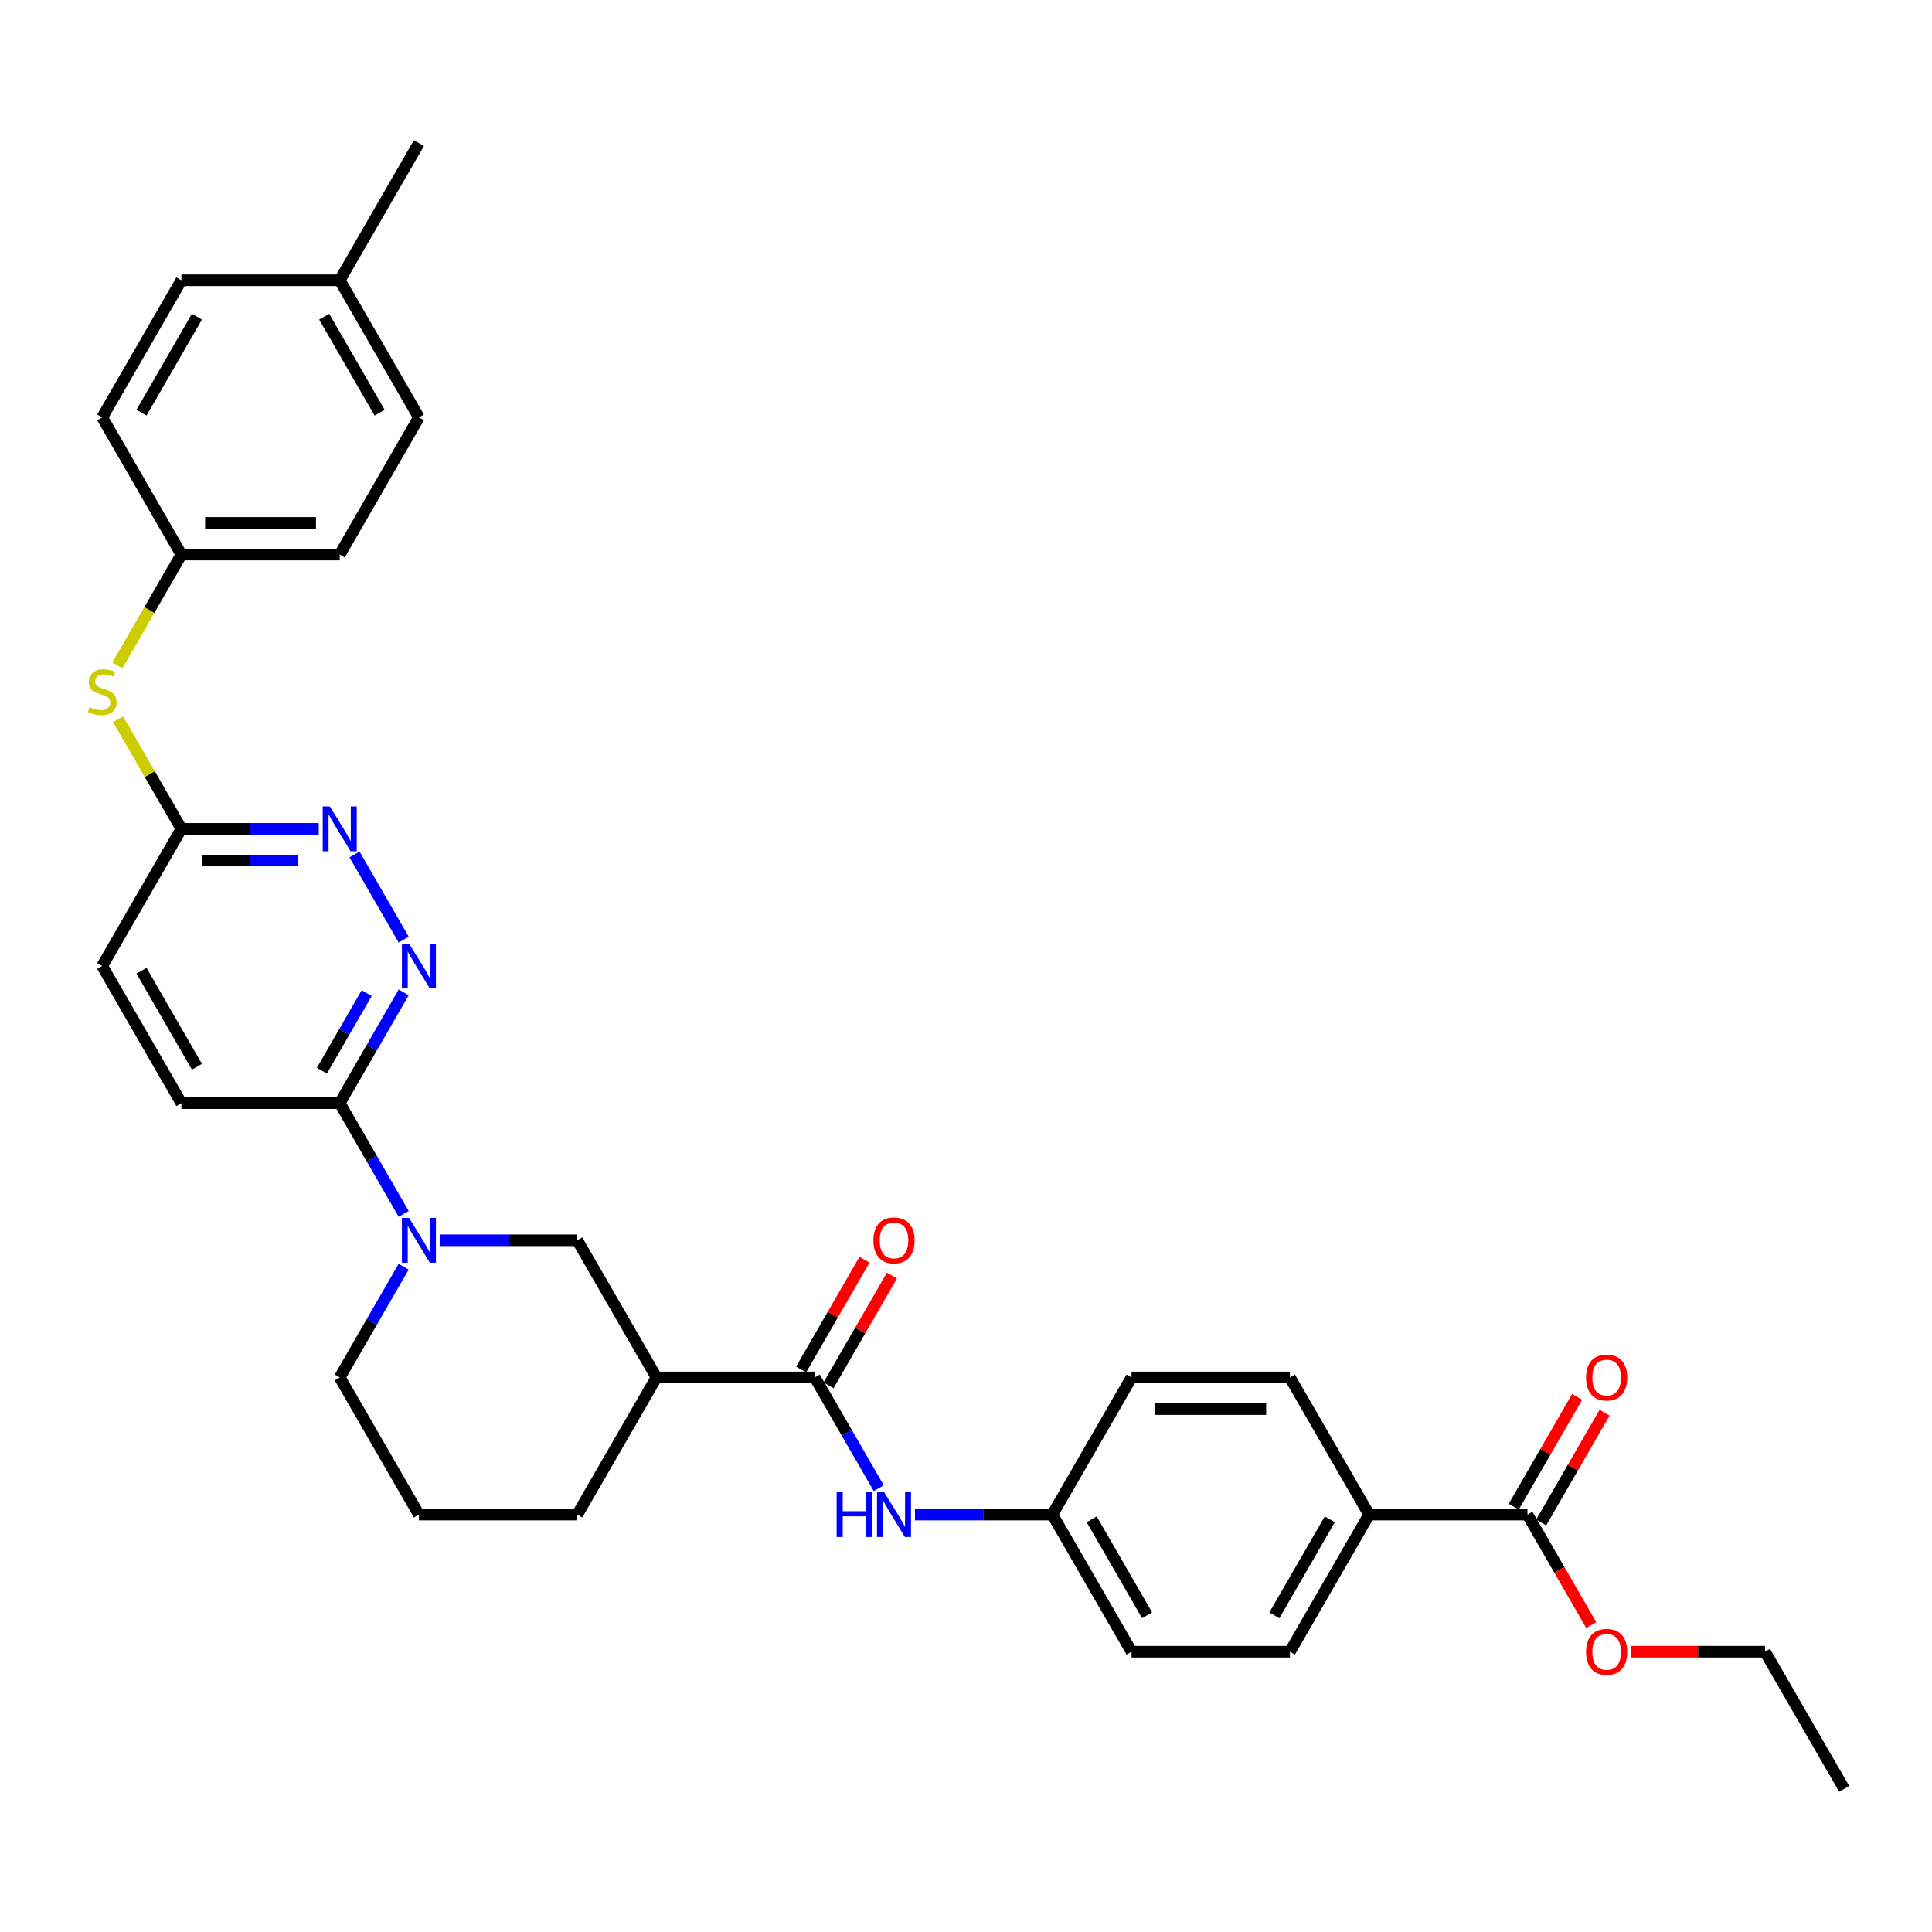 <?xml version='1.0' encoding='iso-8859-1'?>
<svg version='1.1' baseProfile='full'
              xmlns='http://www.w3.org/2000/svg'
                      xmlns:rdkit='http://www.rdkit.org/xml'
                      xmlns:xlink='http://www.w3.org/1999/xlink'
                  xml:space='preserve'
width='1000px' height='1000px' viewBox='0 0 1000 1000'>
<!-- END OF HEADER -->
<rect style='opacity:1.0;fill:#FFFFFF;stroke:none' width='1000' height='1000' x='0' y='0'> </rect>
<path class='bond-3' d='M 208.949,628.317 L 192.399,599.652' style='fill:none;fill-rule:evenodd;stroke:#0000FF;stroke-width:6px;stroke-linecap:butt;stroke-linejoin:miter;stroke-opacity:1' />
<path class='bond-3' d='M 192.399,599.652 L 175.849,570.986' style='fill:none;fill-rule:evenodd;stroke:#000000;stroke-width:6px;stroke-linecap:butt;stroke-linejoin:miter;stroke-opacity:1' />
<path class='bond-5' d='M 227.686,641.973 L 263.244,641.973' style='fill:none;fill-rule:evenodd;stroke:#0000FF;stroke-width:6px;stroke-linecap:butt;stroke-linejoin:miter;stroke-opacity:1' />
<path class='bond-5' d='M 263.244,641.973 L 298.801,641.973' style='fill:none;fill-rule:evenodd;stroke:#000000;stroke-width:6px;stroke-linecap:butt;stroke-linejoin:miter;stroke-opacity:1' />
<path class='bond-20' d='M 208.949,655.629 L 192.399,684.294' style='fill:none;fill-rule:evenodd;stroke:#0000FF;stroke-width:6px;stroke-linecap:butt;stroke-linejoin:miter;stroke-opacity:1' />
<path class='bond-20' d='M 192.399,684.294 L 175.849,712.959' style='fill:none;fill-rule:evenodd;stroke:#000000;stroke-width:6px;stroke-linecap:butt;stroke-linejoin:miter;stroke-opacity:1' />
<path class='bond-0' d='M 421.753,712.959 L 339.785,712.959' style='fill:none;fill-rule:evenodd;stroke:#000000;stroke-width:6px;stroke-linecap:butt;stroke-linejoin:miter;stroke-opacity:1' />
<path class='bond-6' d='M 421.753,712.959 L 438.303,741.624' style='fill:none;fill-rule:evenodd;stroke:#000000;stroke-width:6px;stroke-linecap:butt;stroke-linejoin:miter;stroke-opacity:1' />
<path class='bond-6' d='M 438.303,741.624 L 454.853,770.29' style='fill:none;fill-rule:evenodd;stroke:#0000FF;stroke-width:6px;stroke-linecap:butt;stroke-linejoin:miter;stroke-opacity:1' />
<path class='bond-11' d='M 428.852,717.058 L 445.26,688.638' style='fill:none;fill-rule:evenodd;stroke:#000000;stroke-width:6px;stroke-linecap:butt;stroke-linejoin:miter;stroke-opacity:1' />
<path class='bond-11' d='M 445.26,688.638 L 461.668,660.219' style='fill:none;fill-rule:evenodd;stroke:#FF0000;stroke-width:6px;stroke-linecap:butt;stroke-linejoin:miter;stroke-opacity:1' />
<path class='bond-11' d='M 414.655,708.861 L 431.063,680.441' style='fill:none;fill-rule:evenodd;stroke:#000000;stroke-width:6px;stroke-linecap:butt;stroke-linejoin:miter;stroke-opacity:1' />
<path class='bond-11' d='M 431.063,680.441 L 447.471,652.022' style='fill:none;fill-rule:evenodd;stroke:#FF0000;stroke-width:6px;stroke-linecap:butt;stroke-linejoin:miter;stroke-opacity:1' />
<path class='bond-1' d='M 339.785,712.959 L 298.801,641.973' style='fill:none;fill-rule:evenodd;stroke:#000000;stroke-width:6px;stroke-linecap:butt;stroke-linejoin:miter;stroke-opacity:1' />
<path class='bond-33' d='M 339.785,712.959 L 298.801,783.946' style='fill:none;fill-rule:evenodd;stroke:#000000;stroke-width:6px;stroke-linecap:butt;stroke-linejoin:miter;stroke-opacity:1' />
<path class='bond-2' d='M 208.949,513.656 L 192.399,542.321' style='fill:none;fill-rule:evenodd;stroke:#0000FF;stroke-width:6px;stroke-linecap:butt;stroke-linejoin:miter;stroke-opacity:1' />
<path class='bond-2' d='M 192.399,542.321 L 175.849,570.986' style='fill:none;fill-rule:evenodd;stroke:#000000;stroke-width:6px;stroke-linecap:butt;stroke-linejoin:miter;stroke-opacity:1' />
<path class='bond-2' d='M 189.787,514.059 L 178.202,534.124' style='fill:none;fill-rule:evenodd;stroke:#0000FF;stroke-width:6px;stroke-linecap:butt;stroke-linejoin:miter;stroke-opacity:1' />
<path class='bond-2' d='M 178.202,534.124 L 166.617,554.19' style='fill:none;fill-rule:evenodd;stroke:#000000;stroke-width:6px;stroke-linecap:butt;stroke-linejoin:miter;stroke-opacity:1' />
<path class='bond-4' d='M 208.949,486.344 L 183.506,442.275' style='fill:none;fill-rule:evenodd;stroke:#0000FF;stroke-width:6px;stroke-linecap:butt;stroke-linejoin:miter;stroke-opacity:1' />
<path class='bond-13' d='M 175.849,570.986 L 93.881,570.986' style='fill:none;fill-rule:evenodd;stroke:#000000;stroke-width:6px;stroke-linecap:butt;stroke-linejoin:miter;stroke-opacity:1' />
<path class='bond-34' d='M 164.997,429.014 L 129.439,429.014' style='fill:none;fill-rule:evenodd;stroke:#0000FF;stroke-width:6px;stroke-linecap:butt;stroke-linejoin:miter;stroke-opacity:1' />
<path class='bond-34' d='M 129.439,429.014 L 93.881,429.014' style='fill:none;fill-rule:evenodd;stroke:#000000;stroke-width:6px;stroke-linecap:butt;stroke-linejoin:miter;stroke-opacity:1' />
<path class='bond-34' d='M 154.329,445.407 L 129.439,445.407' style='fill:none;fill-rule:evenodd;stroke:#0000FF;stroke-width:6px;stroke-linecap:butt;stroke-linejoin:miter;stroke-opacity:1' />
<path class='bond-34' d='M 129.439,445.407 L 104.549,445.407' style='fill:none;fill-rule:evenodd;stroke:#000000;stroke-width:6px;stroke-linecap:butt;stroke-linejoin:miter;stroke-opacity:1' />
<path class='bond-14' d='M 473.59,783.946 L 509.148,783.946' style='fill:none;fill-rule:evenodd;stroke:#0000FF;stroke-width:6px;stroke-linecap:butt;stroke-linejoin:miter;stroke-opacity:1' />
<path class='bond-14' d='M 509.148,783.946 L 544.705,783.946' style='fill:none;fill-rule:evenodd;stroke:#000000;stroke-width:6px;stroke-linecap:butt;stroke-linejoin:miter;stroke-opacity:1' />
<path class='bond-7' d='M 790.609,783.946 L 708.641,783.946' style='fill:none;fill-rule:evenodd;stroke:#000000;stroke-width:6px;stroke-linecap:butt;stroke-linejoin:miter;stroke-opacity:1' />
<path class='bond-12' d='M 797.708,788.044 L 814.116,759.625' style='fill:none;fill-rule:evenodd;stroke:#000000;stroke-width:6px;stroke-linecap:butt;stroke-linejoin:miter;stroke-opacity:1' />
<path class='bond-12' d='M 814.116,759.625 L 830.524,731.205' style='fill:none;fill-rule:evenodd;stroke:#FF0000;stroke-width:6px;stroke-linecap:butt;stroke-linejoin:miter;stroke-opacity:1' />
<path class='bond-12' d='M 783.511,779.847 L 799.919,751.428' style='fill:none;fill-rule:evenodd;stroke:#000000;stroke-width:6px;stroke-linecap:butt;stroke-linejoin:miter;stroke-opacity:1' />
<path class='bond-12' d='M 799.919,751.428 L 816.327,723.008' style='fill:none;fill-rule:evenodd;stroke:#FF0000;stroke-width:6px;stroke-linecap:butt;stroke-linejoin:miter;stroke-opacity:1' />
<path class='bond-19' d='M 790.609,783.946 L 807.121,812.545' style='fill:none;fill-rule:evenodd;stroke:#000000;stroke-width:6px;stroke-linecap:butt;stroke-linejoin:miter;stroke-opacity:1' />
<path class='bond-19' d='M 807.121,812.545 L 823.633,841.145' style='fill:none;fill-rule:evenodd;stroke:#FF0000;stroke-width:6px;stroke-linecap:butt;stroke-linejoin:miter;stroke-opacity:1' />
<path class='bond-8' d='M 93.881,429.014 L 52.897,500' style='fill:none;fill-rule:evenodd;stroke:#000000;stroke-width:6px;stroke-linecap:butt;stroke-linejoin:miter;stroke-opacity:1' />
<path class='bond-10' d='M 93.881,429.014 L 77.502,400.643' style='fill:none;fill-rule:evenodd;stroke:#000000;stroke-width:6px;stroke-linecap:butt;stroke-linejoin:miter;stroke-opacity:1' />
<path class='bond-10' d='M 77.502,400.643 L 61.122,372.273' style='fill:none;fill-rule:evenodd;stroke:#CCCC00;stroke-width:6px;stroke-linecap:butt;stroke-linejoin:miter;stroke-opacity:1' />
<path class='bond-9' d='M 708.641,783.946 L 667.657,854.932' style='fill:none;fill-rule:evenodd;stroke:#000000;stroke-width:6px;stroke-linecap:butt;stroke-linejoin:miter;stroke-opacity:1' />
<path class='bond-9' d='M 688.297,786.397 L 659.608,836.087' style='fill:none;fill-rule:evenodd;stroke:#000000;stroke-width:6px;stroke-linecap:butt;stroke-linejoin:miter;stroke-opacity:1' />
<path class='bond-35' d='M 708.641,783.946 L 667.657,712.959' style='fill:none;fill-rule:evenodd;stroke:#000000;stroke-width:6px;stroke-linecap:butt;stroke-linejoin:miter;stroke-opacity:1' />
<path class='bond-17' d='M 60.763,344.404 L 77.322,315.722' style='fill:none;fill-rule:evenodd;stroke:#CCCC00;stroke-width:6px;stroke-linecap:butt;stroke-linejoin:miter;stroke-opacity:1' />
<path class='bond-17' d='M 77.322,315.722 L 93.881,287.041' style='fill:none;fill-rule:evenodd;stroke:#000000;stroke-width:6px;stroke-linecap:butt;stroke-linejoin:miter;stroke-opacity:1' />
<path class='bond-18' d='M 93.881,570.986 L 52.897,500' style='fill:none;fill-rule:evenodd;stroke:#000000;stroke-width:6px;stroke-linecap:butt;stroke-linejoin:miter;stroke-opacity:1' />
<path class='bond-18' d='M 101.931,552.142 L 73.242,502.451' style='fill:none;fill-rule:evenodd;stroke:#000000;stroke-width:6px;stroke-linecap:butt;stroke-linejoin:miter;stroke-opacity:1' />
<path class='bond-21' d='M 544.705,783.946 L 585.689,712.959' style='fill:none;fill-rule:evenodd;stroke:#000000;stroke-width:6px;stroke-linecap:butt;stroke-linejoin:miter;stroke-opacity:1' />
<path class='bond-22' d='M 544.705,783.946 L 585.689,854.932' style='fill:none;fill-rule:evenodd;stroke:#000000;stroke-width:6px;stroke-linecap:butt;stroke-linejoin:miter;stroke-opacity:1' />
<path class='bond-22' d='M 565.05,786.397 L 593.739,836.087' style='fill:none;fill-rule:evenodd;stroke:#000000;stroke-width:6px;stroke-linecap:butt;stroke-linejoin:miter;stroke-opacity:1' />
<path class='bond-15' d='M 667.657,854.932 L 585.689,854.932' style='fill:none;fill-rule:evenodd;stroke:#000000;stroke-width:6px;stroke-linecap:butt;stroke-linejoin:miter;stroke-opacity:1' />
<path class='bond-16' d='M 667.657,712.959 L 585.689,712.959' style='fill:none;fill-rule:evenodd;stroke:#000000;stroke-width:6px;stroke-linecap:butt;stroke-linejoin:miter;stroke-opacity:1' />
<path class='bond-16' d='M 655.362,729.353 L 597.985,729.353' style='fill:none;fill-rule:evenodd;stroke:#000000;stroke-width:6px;stroke-linecap:butt;stroke-linejoin:miter;stroke-opacity:1' />
<path class='bond-25' d='M 93.881,287.041 L 52.897,216.054' style='fill:none;fill-rule:evenodd;stroke:#000000;stroke-width:6px;stroke-linecap:butt;stroke-linejoin:miter;stroke-opacity:1' />
<path class='bond-26' d='M 93.881,287.041 L 175.849,287.041' style='fill:none;fill-rule:evenodd;stroke:#000000;stroke-width:6px;stroke-linecap:butt;stroke-linejoin:miter;stroke-opacity:1' />
<path class='bond-26' d='M 106.176,270.647 L 163.554,270.647' style='fill:none;fill-rule:evenodd;stroke:#000000;stroke-width:6px;stroke-linecap:butt;stroke-linejoin:miter;stroke-opacity:1' />
<path class='bond-30' d='M 844.298,854.932 L 878.93,854.932' style='fill:none;fill-rule:evenodd;stroke:#FF0000;stroke-width:6px;stroke-linecap:butt;stroke-linejoin:miter;stroke-opacity:1' />
<path class='bond-30' d='M 878.93,854.932 L 913.561,854.932' style='fill:none;fill-rule:evenodd;stroke:#000000;stroke-width:6px;stroke-linecap:butt;stroke-linejoin:miter;stroke-opacity:1' />
<path class='bond-29' d='M 175.849,712.959 L 216.833,783.946' style='fill:none;fill-rule:evenodd;stroke:#000000;stroke-width:6px;stroke-linecap:butt;stroke-linejoin:miter;stroke-opacity:1' />
<path class='bond-23' d='M 175.849,145.068 L 216.833,216.054' style='fill:none;fill-rule:evenodd;stroke:#000000;stroke-width:6px;stroke-linecap:butt;stroke-linejoin:miter;stroke-opacity:1' />
<path class='bond-23' d='M 167.8,163.913 L 196.488,213.603' style='fill:none;fill-rule:evenodd;stroke:#000000;stroke-width:6px;stroke-linecap:butt;stroke-linejoin:miter;stroke-opacity:1' />
<path class='bond-31' d='M 175.849,145.068 L 216.833,74.082' style='fill:none;fill-rule:evenodd;stroke:#000000;stroke-width:6px;stroke-linecap:butt;stroke-linejoin:miter;stroke-opacity:1' />
<path class='bond-36' d='M 175.849,145.068 L 93.881,145.068' style='fill:none;fill-rule:evenodd;stroke:#000000;stroke-width:6px;stroke-linecap:butt;stroke-linejoin:miter;stroke-opacity:1' />
<path class='bond-24' d='M 298.801,783.946 L 216.833,783.946' style='fill:none;fill-rule:evenodd;stroke:#000000;stroke-width:6px;stroke-linecap:butt;stroke-linejoin:miter;stroke-opacity:1' />
<path class='bond-28' d='M 52.897,216.054 L 93.881,145.068' style='fill:none;fill-rule:evenodd;stroke:#000000;stroke-width:6px;stroke-linecap:butt;stroke-linejoin:miter;stroke-opacity:1' />
<path class='bond-28' d='M 73.242,213.603 L 101.931,163.913' style='fill:none;fill-rule:evenodd;stroke:#000000;stroke-width:6px;stroke-linecap:butt;stroke-linejoin:miter;stroke-opacity:1' />
<path class='bond-27' d='M 175.849,287.041 L 216.833,216.054' style='fill:none;fill-rule:evenodd;stroke:#000000;stroke-width:6px;stroke-linecap:butt;stroke-linejoin:miter;stroke-opacity:1' />
<path class='bond-32' d='M 913.561,854.932 L 954.545,925.918' style='fill:none;fill-rule:evenodd;stroke:#000000;stroke-width:6px;stroke-linecap:butt;stroke-linejoin:miter;stroke-opacity:1' />
<path  class='atom-0' d='M 211.702 630.366
L 219.309 642.661
Q 220.063 643.874, 221.276 646.071
Q 222.489 648.268, 222.555 648.399
L 222.555 630.366
L 225.637 630.366
L 225.637 653.579
L 222.456 653.579
L 214.292 640.137
Q 213.341 638.563, 212.325 636.76
Q 211.341 634.956, 211.046 634.399
L 211.046 653.579
L 208.03 653.579
L 208.03 630.366
L 211.702 630.366
' fill='#0000FF'/>
<path  class='atom-3' d='M 211.702 488.393
L 219.309 500.689
Q 220.063 501.902, 221.276 504.098
Q 222.489 506.295, 222.555 506.426
L 222.555 488.393
L 225.637 488.393
L 225.637 511.607
L 222.456 511.607
L 214.292 498.164
Q 213.341 496.59, 212.325 494.787
Q 211.341 492.984, 211.046 492.426
L 211.046 511.607
L 208.03 511.607
L 208.03 488.393
L 211.702 488.393
' fill='#0000FF'/>
<path  class='atom-5' d='M 170.718 417.407
L 178.325 429.702
Q 179.079 430.915, 180.292 433.112
Q 181.505 435.309, 181.571 435.44
L 181.571 417.407
L 184.653 417.407
L 184.653 440.62
L 181.472 440.62
L 173.308 427.178
Q 172.357 425.604, 171.341 423.8
Q 170.357 421.997, 170.062 421.44
L 170.062 440.62
L 167.046 440.62
L 167.046 417.407
L 170.718 417.407
' fill='#0000FF'/>
<path  class='atom-7' d='M 433.049 772.339
L 436.196 772.339
L 436.196 782.208
L 448.065 782.208
L 448.065 772.339
L 451.213 772.339
L 451.213 795.552
L 448.065 795.552
L 448.065 784.831
L 436.196 784.831
L 436.196 795.552
L 433.049 795.552
L 433.049 772.339
' fill='#0000FF'/>
<path  class='atom-7' d='M 457.606 772.339
L 465.213 784.634
Q 465.967 785.847, 467.18 788.044
Q 468.393 790.241, 468.459 790.372
L 468.459 772.339
L 471.541 772.339
L 471.541 795.552
L 468.36 795.552
L 460.196 782.109
Q 459.246 780.536, 458.229 778.732
Q 457.245 776.929, 456.95 776.372
L 456.95 795.552
L 453.934 795.552
L 453.934 772.339
L 457.606 772.339
' fill='#0000FF'/>
<path  class='atom-11' d='M 46.34 365.995
Q 46.602 366.093, 47.684 366.552
Q 48.766 367.011, 49.946 367.306
Q 51.16 367.568, 52.34 367.568
Q 54.537 367.568, 55.815 366.519
Q 57.094 365.437, 57.094 363.568
Q 57.094 362.29, 56.438 361.503
Q 55.815 360.716, 54.832 360.29
Q 53.848 359.863, 52.209 359.372
Q 50.143 358.749, 48.897 358.158
Q 47.684 357.568, 46.799 356.322
Q 45.946 355.076, 45.946 352.978
Q 45.946 350.06, 47.914 348.257
Q 49.914 346.453, 53.848 346.453
Q 56.537 346.453, 59.586 347.732
L 58.832 350.257
Q 56.045 349.109, 53.946 349.109
Q 51.684 349.109, 50.438 350.06
Q 49.192 350.978, 49.225 352.585
Q 49.225 353.83, 49.848 354.585
Q 50.504 355.339, 51.422 355.765
Q 52.373 356.191, 53.946 356.683
Q 56.045 357.339, 57.291 357.994
Q 58.537 358.65, 59.422 359.994
Q 60.34 361.306, 60.34 363.568
Q 60.34 366.781, 58.176 368.519
Q 56.045 370.224, 52.471 370.224
Q 50.405 370.224, 48.832 369.765
Q 47.291 369.339, 45.455 368.585
L 46.34 365.995
' fill='#CCCC00'/>
<path  class='atom-12' d='M 452.081 642.038
Q 452.081 636.465, 454.836 633.35
Q 457.59 630.235, 462.737 630.235
Q 467.885 630.235, 470.639 633.35
Q 473.393 636.465, 473.393 642.038
Q 473.393 647.678, 470.606 650.891
Q 467.819 654.071, 462.737 654.071
Q 457.623 654.071, 454.836 650.891
Q 452.081 647.711, 452.081 642.038
M 462.737 651.448
Q 466.278 651.448, 468.18 649.088
Q 470.114 646.694, 470.114 642.038
Q 470.114 637.481, 468.18 635.186
Q 466.278 632.858, 462.737 632.858
Q 459.196 632.858, 457.262 635.153
Q 455.36 637.448, 455.36 642.038
Q 455.36 646.727, 457.262 649.088
Q 459.196 651.448, 462.737 651.448
' fill='#FF0000'/>
<path  class='atom-13' d='M 820.938 713.025
Q 820.938 707.451, 823.692 704.336
Q 826.446 701.221, 831.593 701.221
Q 836.741 701.221, 839.495 704.336
Q 842.249 707.451, 842.249 713.025
Q 842.249 718.664, 839.462 721.877
Q 836.675 725.058, 831.593 725.058
Q 826.479 725.058, 823.692 721.877
Q 820.938 718.697, 820.938 713.025
M 831.593 722.435
Q 835.134 722.435, 837.036 720.074
Q 838.971 717.681, 838.971 713.025
Q 838.971 708.467, 837.036 706.172
Q 835.134 703.844, 831.593 703.844
Q 828.052 703.844, 826.118 706.139
Q 824.216 708.435, 824.216 713.025
Q 824.216 717.713, 826.118 720.074
Q 828.052 722.435, 831.593 722.435
' fill='#FF0000'/>
<path  class='atom-20' d='M 820.938 854.998
Q 820.938 849.424, 823.692 846.309
Q 826.446 843.194, 831.593 843.194
Q 836.741 843.194, 839.495 846.309
Q 842.249 849.424, 842.249 854.998
Q 842.249 860.637, 839.462 863.85
Q 836.675 867.03, 831.593 867.03
Q 826.479 867.03, 823.692 863.85
Q 820.938 860.67, 820.938 854.998
M 831.593 864.407
Q 835.134 864.407, 837.036 862.047
Q 838.971 859.653, 838.971 854.998
Q 838.971 850.44, 837.036 848.145
Q 835.134 845.817, 831.593 845.817
Q 828.052 845.817, 826.118 848.112
Q 824.216 850.407, 824.216 854.998
Q 824.216 859.686, 826.118 862.047
Q 828.052 864.407, 831.593 864.407
' fill='#FF0000'/>
</svg>
